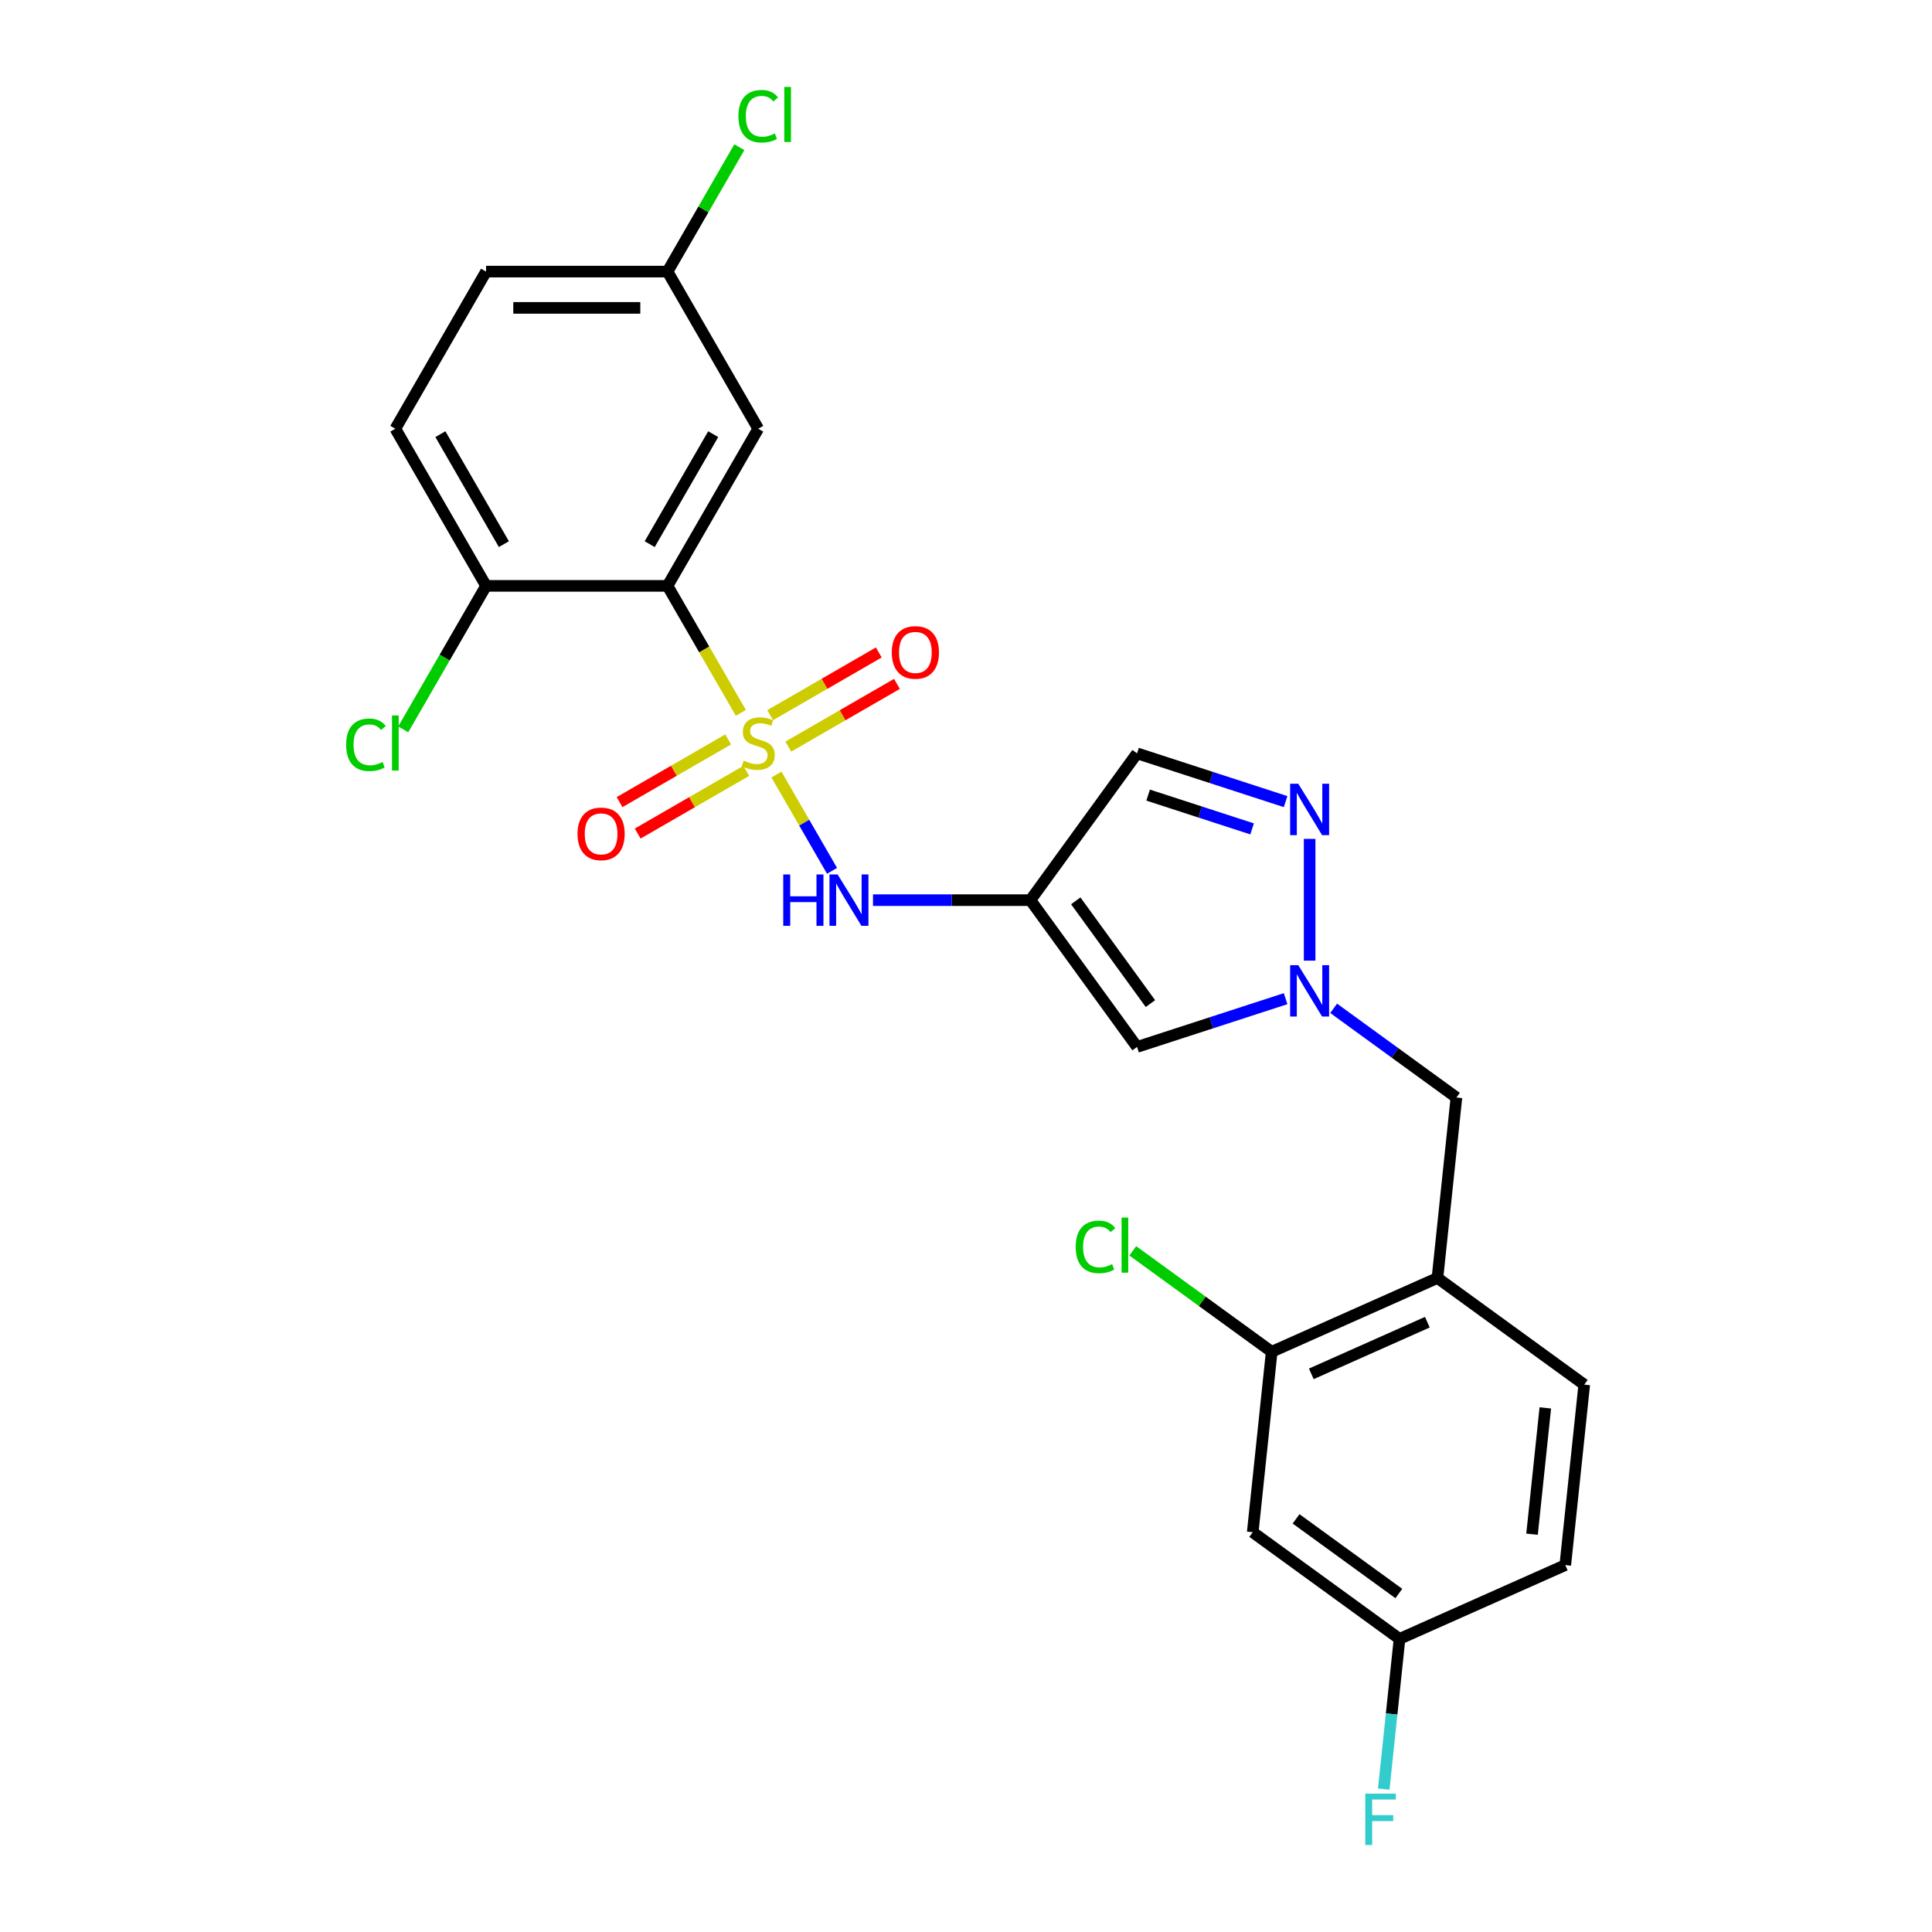 <?xml version='1.0' encoding='iso-8859-1'?>
<svg version='1.1' baseProfile='full'
              xmlns='http://www.w3.org/2000/svg'
                      xmlns:rdkit='http://www.rdkit.org/xml'
                      xmlns:xlink='http://www.w3.org/1999/xlink'
                  xml:space='preserve'
width='1000px' height='1000px' viewBox='0 0 1000 1000'>
<!-- END OF HEADER -->
<rect style='opacity:1.0;fill:#FFFFFF;stroke:none' width='1000' height='1000' x='0' y='0'> </rect>
<path class='bond-0' d='M 383.451,368.971 L 364.478,336.108' style='fill:none;fill-rule:evenodd;stroke:#CCCC00;stroke-width:6px;stroke-linecap:butt;stroke-linejoin:miter;stroke-opacity:1' />
<path class='bond-0' d='M 364.478,336.108 L 345.505,303.246' style='fill:none;fill-rule:evenodd;stroke:#000000;stroke-width:6px;stroke-linecap:butt;stroke-linejoin:miter;stroke-opacity:1' />
<path class='bond-3' d='M 401.887,400.902 L 416.273,425.82' style='fill:none;fill-rule:evenodd;stroke:#CCCC00;stroke-width:6px;stroke-linecap:butt;stroke-linejoin:miter;stroke-opacity:1' />
<path class='bond-3' d='M 416.273,425.82 L 430.66,450.739' style='fill:none;fill-rule:evenodd;stroke:#0000FF;stroke-width:6px;stroke-linecap:butt;stroke-linejoin:miter;stroke-opacity:1' />
<path class='bond-10' d='M 376.892,382.725 L 348.784,398.953' style='fill:none;fill-rule:evenodd;stroke:#CCCC00;stroke-width:6px;stroke-linecap:butt;stroke-linejoin:miter;stroke-opacity:1' />
<path class='bond-10' d='M 348.784,398.953 L 320.676,415.181' style='fill:none;fill-rule:evenodd;stroke:#FF0000;stroke-width:6px;stroke-linecap:butt;stroke-linejoin:miter;stroke-opacity:1' />
<path class='bond-10' d='M 386.283,398.992 L 358.176,415.22' style='fill:none;fill-rule:evenodd;stroke:#CCCC00;stroke-width:6px;stroke-linecap:butt;stroke-linejoin:miter;stroke-opacity:1' />
<path class='bond-10' d='M 358.176,415.22 L 330.068,431.448' style='fill:none;fill-rule:evenodd;stroke:#FF0000;stroke-width:6px;stroke-linecap:butt;stroke-linejoin:miter;stroke-opacity:1' />
<path class='bond-11' d='M 408.034,386.434 L 436.142,370.206' style='fill:none;fill-rule:evenodd;stroke:#CCCC00;stroke-width:6px;stroke-linecap:butt;stroke-linejoin:miter;stroke-opacity:1' />
<path class='bond-11' d='M 436.142,370.206 L 464.25,353.978' style='fill:none;fill-rule:evenodd;stroke:#FF0000;stroke-width:6px;stroke-linecap:butt;stroke-linejoin:miter;stroke-opacity:1' />
<path class='bond-11' d='M 398.643,370.167 L 426.751,353.939' style='fill:none;fill-rule:evenodd;stroke:#CCCC00;stroke-width:6px;stroke-linecap:butt;stroke-linejoin:miter;stroke-opacity:1' />
<path class='bond-11' d='M 426.751,353.939 L 454.858,337.711' style='fill:none;fill-rule:evenodd;stroke:#FF0000;stroke-width:6px;stroke-linecap:butt;stroke-linejoin:miter;stroke-opacity:1' />
<path class='bond-8' d='M 345.505,303.246 L 392.463,221.911' style='fill:none;fill-rule:evenodd;stroke:#000000;stroke-width:6px;stroke-linecap:butt;stroke-linejoin:miter;stroke-opacity:1' />
<path class='bond-8' d='M 336.282,281.654 L 369.152,224.72' style='fill:none;fill-rule:evenodd;stroke:#000000;stroke-width:6px;stroke-linecap:butt;stroke-linejoin:miter;stroke-opacity:1' />
<path class='bond-13' d='M 345.505,303.246 L 251.588,303.246' style='fill:none;fill-rule:evenodd;stroke:#000000;stroke-width:6px;stroke-linecap:butt;stroke-linejoin:miter;stroke-opacity:1' />
<path class='bond-1' d='M 533.338,465.914 L 492.597,465.914' style='fill:none;fill-rule:evenodd;stroke:#000000;stroke-width:6px;stroke-linecap:butt;stroke-linejoin:miter;stroke-opacity:1' />
<path class='bond-1' d='M 492.597,465.914 L 451.856,465.914' style='fill:none;fill-rule:evenodd;stroke:#0000FF;stroke-width:6px;stroke-linecap:butt;stroke-linejoin:miter;stroke-opacity:1' />
<path class='bond-5' d='M 533.338,465.914 L 588.541,541.894' style='fill:none;fill-rule:evenodd;stroke:#000000;stroke-width:6px;stroke-linecap:butt;stroke-linejoin:miter;stroke-opacity:1' />
<path class='bond-5' d='M 556.814,466.27 L 595.456,519.456' style='fill:none;fill-rule:evenodd;stroke:#000000;stroke-width:6px;stroke-linecap:butt;stroke-linejoin:miter;stroke-opacity:1' />
<path class='bond-6' d='M 533.338,465.914 L 588.541,389.934' style='fill:none;fill-rule:evenodd;stroke:#000000;stroke-width:6px;stroke-linecap:butt;stroke-linejoin:miter;stroke-opacity:1' />
<path class='bond-2' d='M 665.426,516.912 L 626.984,529.403' style='fill:none;fill-rule:evenodd;stroke:#0000FF;stroke-width:6px;stroke-linecap:butt;stroke-linejoin:miter;stroke-opacity:1' />
<path class='bond-2' d='M 626.984,529.403 L 588.541,541.894' style='fill:none;fill-rule:evenodd;stroke:#000000;stroke-width:6px;stroke-linecap:butt;stroke-linejoin:miter;stroke-opacity:1' />
<path class='bond-12' d='M 690.295,521.906 L 722.068,544.991' style='fill:none;fill-rule:evenodd;stroke:#0000FF;stroke-width:6px;stroke-linecap:butt;stroke-linejoin:miter;stroke-opacity:1' />
<path class='bond-12' d='M 722.068,544.991 L 753.841,568.075' style='fill:none;fill-rule:evenodd;stroke:#000000;stroke-width:6px;stroke-linecap:butt;stroke-linejoin:miter;stroke-opacity:1' />
<path class='bond-25' d='M 677.861,497.226 L 677.861,434.211' style='fill:none;fill-rule:evenodd;stroke:#0000FF;stroke-width:6px;stroke-linecap:butt;stroke-linejoin:miter;stroke-opacity:1' />
<path class='bond-4' d='M 665.426,414.915 L 626.984,402.425' style='fill:none;fill-rule:evenodd;stroke:#0000FF;stroke-width:6px;stroke-linecap:butt;stroke-linejoin:miter;stroke-opacity:1' />
<path class='bond-4' d='M 626.984,402.425 L 588.541,389.934' style='fill:none;fill-rule:evenodd;stroke:#000000;stroke-width:6px;stroke-linecap:butt;stroke-linejoin:miter;stroke-opacity:1' />
<path class='bond-4' d='M 648.089,429.032 L 621.179,420.289' style='fill:none;fill-rule:evenodd;stroke:#0000FF;stroke-width:6px;stroke-linecap:butt;stroke-linejoin:miter;stroke-opacity:1' />
<path class='bond-4' d='M 621.179,420.289 L 594.269,411.545' style='fill:none;fill-rule:evenodd;stroke:#000000;stroke-width:6px;stroke-linecap:butt;stroke-linejoin:miter;stroke-opacity:1' />
<path class='bond-7' d='M 744.024,661.477 L 753.841,568.075' style='fill:none;fill-rule:evenodd;stroke:#000000;stroke-width:6px;stroke-linecap:butt;stroke-linejoin:miter;stroke-opacity:1' />
<path class='bond-9' d='M 744.024,661.477 L 658.227,699.676' style='fill:none;fill-rule:evenodd;stroke:#000000;stroke-width:6px;stroke-linecap:butt;stroke-linejoin:miter;stroke-opacity:1' />
<path class='bond-9' d='M 738.794,684.366 L 678.736,711.106' style='fill:none;fill-rule:evenodd;stroke:#000000;stroke-width:6px;stroke-linecap:butt;stroke-linejoin:miter;stroke-opacity:1' />
<path class='bond-15' d='M 744.024,661.477 L 820.004,716.68' style='fill:none;fill-rule:evenodd;stroke:#000000;stroke-width:6px;stroke-linecap:butt;stroke-linejoin:miter;stroke-opacity:1' />
<path class='bond-17' d='M 392.463,221.911 L 345.505,140.577' style='fill:none;fill-rule:evenodd;stroke:#000000;stroke-width:6px;stroke-linecap:butt;stroke-linejoin:miter;stroke-opacity:1' />
<path class='bond-14' d='M 658.227,699.676 L 648.41,793.079' style='fill:none;fill-rule:evenodd;stroke:#000000;stroke-width:6px;stroke-linecap:butt;stroke-linejoin:miter;stroke-opacity:1' />
<path class='bond-19' d='M 658.227,699.676 L 622.275,673.556' style='fill:none;fill-rule:evenodd;stroke:#000000;stroke-width:6px;stroke-linecap:butt;stroke-linejoin:miter;stroke-opacity:1' />
<path class='bond-19' d='M 622.275,673.556 L 586.323,647.435' style='fill:none;fill-rule:evenodd;stroke:#00CC00;stroke-width:6px;stroke-linecap:butt;stroke-linejoin:miter;stroke-opacity:1' />
<path class='bond-16' d='M 251.588,303.246 L 204.63,221.911' style='fill:none;fill-rule:evenodd;stroke:#000000;stroke-width:6px;stroke-linecap:butt;stroke-linejoin:miter;stroke-opacity:1' />
<path class='bond-16' d='M 260.811,281.654 L 227.94,224.72' style='fill:none;fill-rule:evenodd;stroke:#000000;stroke-width:6px;stroke-linecap:butt;stroke-linejoin:miter;stroke-opacity:1' />
<path class='bond-20' d='M 251.588,303.246 L 230.147,340.383' style='fill:none;fill-rule:evenodd;stroke:#000000;stroke-width:6px;stroke-linecap:butt;stroke-linejoin:miter;stroke-opacity:1' />
<path class='bond-20' d='M 230.147,340.383 L 208.706,377.52' style='fill:none;fill-rule:evenodd;stroke:#00CC00;stroke-width:6px;stroke-linecap:butt;stroke-linejoin:miter;stroke-opacity:1' />
<path class='bond-27' d='M 648.41,793.079 L 724.39,848.281' style='fill:none;fill-rule:evenodd;stroke:#000000;stroke-width:6px;stroke-linecap:butt;stroke-linejoin:miter;stroke-opacity:1' />
<path class='bond-27' d='M 670.847,786.163 L 724.034,824.805' style='fill:none;fill-rule:evenodd;stroke:#000000;stroke-width:6px;stroke-linecap:butt;stroke-linejoin:miter;stroke-opacity:1' />
<path class='bond-21' d='M 820.004,716.68 L 810.187,810.082' style='fill:none;fill-rule:evenodd;stroke:#000000;stroke-width:6px;stroke-linecap:butt;stroke-linejoin:miter;stroke-opacity:1' />
<path class='bond-21' d='M 799.851,728.727 L 792.979,794.108' style='fill:none;fill-rule:evenodd;stroke:#000000;stroke-width:6px;stroke-linecap:butt;stroke-linejoin:miter;stroke-opacity:1' />
<path class='bond-22' d='M 204.63,221.911 L 251.588,140.577' style='fill:none;fill-rule:evenodd;stroke:#000000;stroke-width:6px;stroke-linecap:butt;stroke-linejoin:miter;stroke-opacity:1' />
<path class='bond-24' d='M 345.505,140.577 L 364.093,108.381' style='fill:none;fill-rule:evenodd;stroke:#000000;stroke-width:6px;stroke-linecap:butt;stroke-linejoin:miter;stroke-opacity:1' />
<path class='bond-24' d='M 364.093,108.381 L 382.681,76.186' style='fill:none;fill-rule:evenodd;stroke:#00CC00;stroke-width:6px;stroke-linecap:butt;stroke-linejoin:miter;stroke-opacity:1' />
<path class='bond-26' d='M 345.505,140.577 L 251.588,140.577' style='fill:none;fill-rule:evenodd;stroke:#000000;stroke-width:6px;stroke-linecap:butt;stroke-linejoin:miter;stroke-opacity:1' />
<path class='bond-26' d='M 331.417,159.361 L 265.676,159.361' style='fill:none;fill-rule:evenodd;stroke:#000000;stroke-width:6px;stroke-linecap:butt;stroke-linejoin:miter;stroke-opacity:1' />
<path class='bond-18' d='M 724.39,848.281 L 810.187,810.082' style='fill:none;fill-rule:evenodd;stroke:#000000;stroke-width:6px;stroke-linecap:butt;stroke-linejoin:miter;stroke-opacity:1' />
<path class='bond-23' d='M 724.39,848.281 L 720.304,887.159' style='fill:none;fill-rule:evenodd;stroke:#000000;stroke-width:6px;stroke-linecap:butt;stroke-linejoin:miter;stroke-opacity:1' />
<path class='bond-23' d='M 720.304,887.159 L 716.218,926.037' style='fill:none;fill-rule:evenodd;stroke:#33CCCC;stroke-width:6px;stroke-linecap:butt;stroke-linejoin:miter;stroke-opacity:1' />
<path  class='atom-0' d='M 384.95 393.708
Q 385.25 393.821, 386.49 394.347
Q 387.73 394.873, 389.082 395.211
Q 390.472 395.512, 391.824 395.512
Q 394.341 395.512, 395.806 394.309
Q 397.272 393.07, 397.272 390.928
Q 397.272 389.463, 396.52 388.562
Q 395.806 387.66, 394.679 387.172
Q 393.552 386.683, 391.674 386.12
Q 389.307 385.406, 387.88 384.73
Q 386.49 384.054, 385.476 382.626
Q 384.499 381.199, 384.499 378.794
Q 384.499 375.451, 386.753 373.385
Q 389.045 371.319, 393.552 371.319
Q 396.633 371.319, 400.127 372.784
L 399.263 375.676
Q 396.069 374.362, 393.665 374.362
Q 391.073 374.362, 389.646 375.451
Q 388.218 376.503, 388.256 378.344
Q 388.256 379.771, 388.969 380.635
Q 389.721 381.499, 390.773 381.988
Q 391.862 382.476, 393.665 383.039
Q 396.069 383.791, 397.497 384.542
Q 398.925 385.293, 399.939 386.834
Q 400.991 388.336, 400.991 390.928
Q 400.991 394.61, 398.511 396.601
Q 396.069 398.554, 391.975 398.554
Q 389.608 398.554, 387.805 398.029
Q 386.039 397.54, 383.935 396.676
L 384.95 393.708
' fill='#CCCC00'/>
<path  class='atom-3' d='M 671.982 499.574
L 680.697 513.661
Q 681.561 515.051, 682.951 517.568
Q 684.341 520.085, 684.416 520.235
L 684.416 499.574
L 687.947 499.574
L 687.947 526.171
L 684.303 526.171
L 674.949 510.768
Q 673.86 508.965, 672.695 506.899
Q 671.568 504.833, 671.23 504.194
L 671.23 526.171
L 667.774 526.171
L 667.774 499.574
L 671.982 499.574
' fill='#0000FF'/>
<path  class='atom-4' d='M 405.405 452.615
L 409.011 452.615
L 409.011 463.923
L 422.61 463.923
L 422.61 452.615
L 426.217 452.615
L 426.217 479.212
L 422.61 479.212
L 422.61 466.928
L 409.011 466.928
L 409.011 479.212
L 405.405 479.212
L 405.405 452.615
' fill='#0000FF'/>
<path  class='atom-4' d='M 433.542 452.615
L 442.258 466.703
Q 443.122 468.093, 444.512 470.61
Q 445.902 473.127, 445.977 473.277
L 445.977 452.615
L 449.508 452.615
L 449.508 479.212
L 445.864 479.212
L 436.51 463.81
Q 435.421 462.007, 434.256 459.941
Q 433.129 457.875, 432.791 457.236
L 432.791 479.212
L 429.335 479.212
L 429.335 452.615
L 433.542 452.615
' fill='#0000FF'/>
<path  class='atom-5' d='M 671.982 405.657
L 680.697 419.744
Q 681.561 421.134, 682.951 423.651
Q 684.341 426.168, 684.416 426.319
L 684.416 405.657
L 687.947 405.657
L 687.947 432.254
L 684.303 432.254
L 674.949 416.852
Q 673.86 415.049, 672.695 412.982
Q 671.568 410.916, 671.23 410.278
L 671.23 432.254
L 667.774 432.254
L 667.774 405.657
L 671.982 405.657
' fill='#0000FF'/>
<path  class='atom-11' d='M 298.92 431.613
Q 298.92 425.227, 302.075 421.658
Q 305.231 418.089, 311.129 418.089
Q 317.027 418.089, 320.182 421.658
Q 323.338 425.227, 323.338 431.613
Q 323.338 438.075, 320.145 441.756
Q 316.952 445.4, 311.129 445.4
Q 305.268 445.4, 302.075 441.756
Q 298.92 438.112, 298.92 431.613
M 311.129 442.395
Q 315.186 442.395, 317.365 439.69
Q 319.581 436.948, 319.581 431.613
Q 319.581 426.391, 317.365 423.762
Q 315.186 421.094, 311.129 421.094
Q 307.072 421.094, 304.855 423.724
Q 302.676 426.354, 302.676 431.613
Q 302.676 436.985, 304.855 439.69
Q 307.072 442.395, 311.129 442.395
' fill='#FF0000'/>
<path  class='atom-12' d='M 461.588 337.697
Q 461.588 331.31, 464.744 327.741
Q 467.899 324.173, 473.797 324.173
Q 479.695 324.173, 482.851 327.741
Q 486.006 331.31, 486.006 337.697
Q 486.006 344.158, 482.813 347.84
Q 479.62 351.483, 473.797 351.483
Q 467.937 351.483, 464.744 347.84
Q 461.588 344.196, 461.588 337.697
M 473.797 348.478
Q 477.854 348.478, 480.033 345.773
Q 482.25 343.031, 482.25 337.697
Q 482.25 332.475, 480.033 329.845
Q 477.854 327.178, 473.797 327.178
Q 469.74 327.178, 467.524 329.808
Q 465.345 332.437, 465.345 337.697
Q 465.345 343.069, 467.524 345.773
Q 469.74 348.478, 473.797 348.478
' fill='#FF0000'/>
<path  class='atom-20' d='M 556.777 645.394
Q 556.777 638.782, 559.857 635.326
Q 562.975 631.832, 568.873 631.832
Q 574.358 631.832, 577.288 635.702
L 574.809 637.73
Q 572.667 634.913, 568.873 634.913
Q 564.853 634.913, 562.712 637.618
Q 560.608 640.285, 560.608 645.394
Q 560.608 650.653, 562.787 653.358
Q 565.004 656.063, 569.286 656.063
Q 572.216 656.063, 575.635 654.297
L 576.687 657.115
Q 575.297 658.016, 573.193 658.542
Q 571.089 659.068, 568.76 659.068
Q 562.975 659.068, 559.857 655.537
Q 556.777 652.006, 556.777 645.394
' fill='#00CC00'/>
<path  class='atom-20' d='M 580.519 630.217
L 583.975 630.217
L 583.975 658.73
L 580.519 658.73
L 580.519 630.217
' fill='#00CC00'/>
<path  class='atom-21' d='M 179.16 385.5
Q 179.16 378.888, 182.24 375.432
Q 185.358 371.939, 191.256 371.939
Q 196.741 371.939, 199.671 375.808
L 197.192 377.836
Q 195.05 375.019, 191.256 375.019
Q 187.236 375.019, 185.095 377.724
Q 182.991 380.391, 182.991 385.5
Q 182.991 390.759, 185.17 393.464
Q 187.387 396.169, 191.669 396.169
Q 194.6 396.169, 198.018 394.403
L 199.07 397.221
Q 197.68 398.122, 195.576 398.648
Q 193.473 399.174, 191.143 399.174
Q 185.358 399.174, 182.24 395.643
Q 179.16 392.112, 179.16 385.5
' fill='#00CC00'/>
<path  class='atom-21' d='M 202.902 370.323
L 206.358 370.323
L 206.358 398.836
L 202.902 398.836
L 202.902 370.323
' fill='#00CC00'/>
<path  class='atom-24' d='M 706.665 928.385
L 722.481 928.385
L 722.481 931.428
L 710.234 931.428
L 710.234 939.505
L 721.128 939.505
L 721.128 942.585
L 710.234 942.585
L 710.234 954.982
L 706.665 954.982
L 706.665 928.385
' fill='#33CCCC'/>
<path  class='atom-25' d='M 382.207 60.163
Q 382.207 53.552, 385.288 50.096
Q 388.406 46.602, 394.304 46.602
Q 399.789 46.602, 402.719 50.471
L 400.239 52.5
Q 398.098 49.682, 394.304 49.682
Q 390.284 49.682, 388.143 52.387
Q 386.039 55.054, 386.039 60.163
Q 386.039 65.423, 388.218 68.127
Q 390.434 70.832, 394.717 70.832
Q 397.647 70.832, 401.066 69.067
L 402.118 71.884
Q 400.728 72.786, 398.624 73.312
Q 396.52 73.838, 394.191 73.838
Q 388.406 73.838, 385.288 70.306
Q 382.207 66.775, 382.207 60.163
' fill='#00CC00'/>
<path  class='atom-25' d='M 405.949 44.986
L 409.406 44.986
L 409.406 73.5
L 405.949 73.5
L 405.949 44.986
' fill='#00CC00'/>
</svg>
